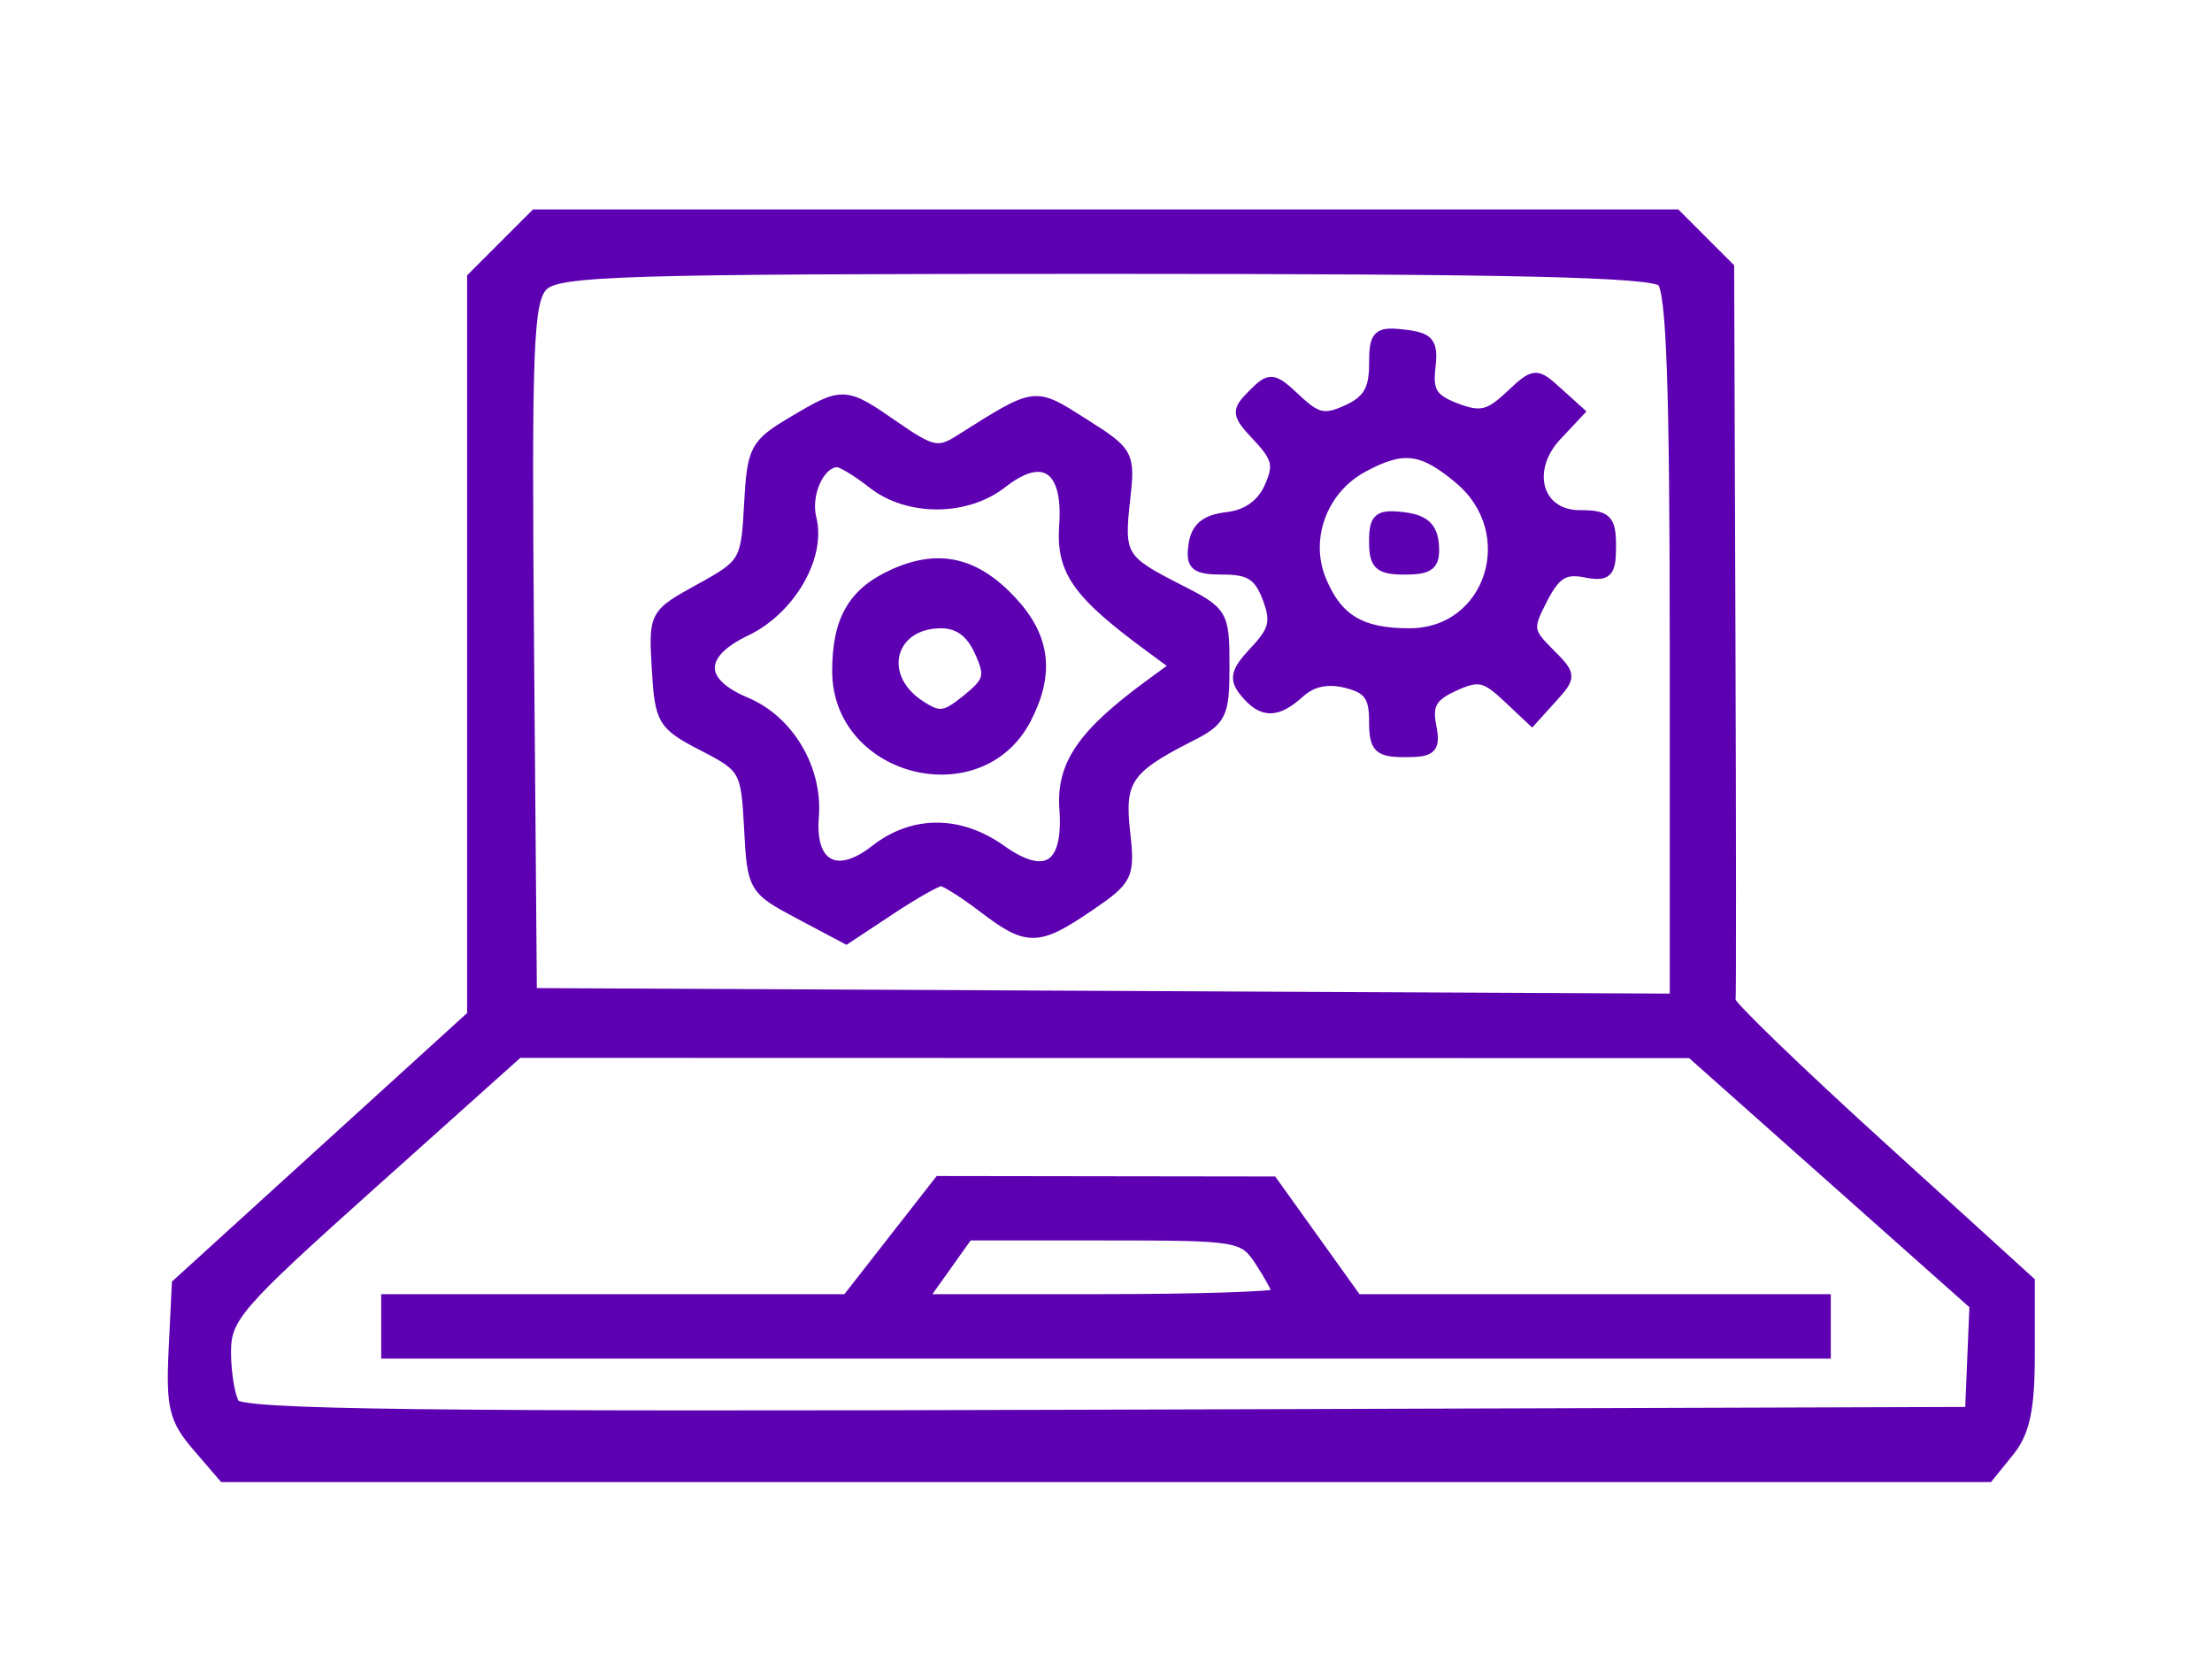 <svg xmlns="http://www.w3.org/2000/svg" width="206pt" height="154pt" viewBox="0 0 206 154" style="" preserveAspectRatio="xMidYMid meet"><g fill="#5D00B2FF" stroke="#5D00B2FF"><path d="M 46.923 22.923 L 44.000 25.846 44.000 60.196 L 44.000 94.545 30.250 107.054 L 16.500 119.563 16.205 125.674 C 15.950 130.962 16.241 132.168 18.369 134.642 L 20.827 137.500 103.002 137.500 L 185.177 137.500 187.088 135.139 C 188.547 133.338 189.000 131.185 189.000 126.056 L 189.000 119.334 175.016 106.620 C 167.324 99.628 161.077 93.590 161.134 93.203 C 161.191 92.816 161.184 77.292 161.118 58.705 L 161.000 24.909 158.545 22.455 L 156.091 20.000 102.969 20.000 L 49.846 20.000 46.923 22.923 M 154.800 26.200 C 155.685 27.085 156.000 36.024 156.000 60.209 L 156.000 93.018 102.750 92.759 L 49.500 92.500 49.236 60.335 C 49.005 32.079 49.165 27.978 50.558 26.585 C 51.963 25.180 57.901 25.000 102.871 25.000 C 140.994 25.000 153.898 25.298 154.800 26.200 M 170.707 109.763 L 183.915 121.500 183.707 126.500 L 183.500 131.500 103.063 131.756 C 39.374 131.959 22.459 131.750 21.828 130.756 C 21.389 130.065 21.024 127.907 21.015 125.959 C 21.001 122.669 21.964 121.555 34.632 110.209 L 48.265 98.000 102.882 98.013 L 157.500 98.025 170.707 109.763 "></path></g><g fill="#5D00B2FF" stroke="#5D00B2FF"><path d="M 73.794 39.294 C 70.320 41.362 70.069 41.844 69.794 46.985 C 69.509 52.311 69.375 52.540 65.201 54.837 C 60.924 57.192 60.904 57.229 61.201 62.290 C 61.484 67.104 61.714 67.487 65.500 69.442 C 69.374 71.442 69.509 71.685 69.796 77.139 C 70.087 82.666 70.175 82.815 74.450 85.083 L 78.806 87.394 82.882 84.697 C 85.123 83.214 87.262 82.000 87.634 82.000 C 88.007 82.000 89.786 83.125 91.589 84.500 C 95.692 87.630 96.625 87.619 101.385 84.384 C 105.046 81.896 105.210 81.557 104.744 77.424 C 104.207 72.659 104.986 71.515 110.750 68.595 C 113.758 67.071 114.000 66.579 114.000 61.995 C 114.000 57.171 113.888 56.984 109.750 54.886 C 104.409 52.178 104.160 51.760 104.753 46.495 C 105.226 42.303 105.114 42.097 100.908 39.442 C 96.237 36.493 96.570 36.448 89.329 41.013 C 87.392 42.235 86.741 42.093 83.276 39.691 C 78.649 36.485 78.523 36.480 73.794 39.294 M 81.273 45.000 C 84.580 47.601 90.000 47.574 93.348 44.941 C 97.181 41.926 99.530 43.536 99.142 48.913 C 98.837 53.137 100.321 55.246 107.122 60.250 L 109.500 62.000 107.111 63.750 C 100.825 68.355 98.862 71.214 99.160 75.332 C 99.550 80.741 97.397 82.131 93.227 79.162 C 89.357 76.406 85.021 76.409 81.513 79.168 C 77.924 81.991 75.384 80.627 75.758 76.076 C 76.126 71.599 73.451 67.086 69.434 65.408 C 64.940 63.530 64.949 60.872 69.455 58.723 C 73.556 56.767 76.429 51.844 75.538 48.297 C 74.953 45.964 76.323 43.000 77.988 43.000 C 78.396 43.000 79.874 43.900 81.273 45.000 "></path></g><g fill="#5D00B2FF" stroke="#5D00B2FF"><path d="M 83.178 115.500 L 78.883 121.000 57.441 121.000 L 36.000 121.000 36.000 123.500 L 36.000 126.000 103.000 126.000 L 170.000 126.000 170.000 123.500 L 170.000 121.000 148.175 121.000 L 126.350 121.000 122.425 115.522 L 118.500 110.043 102.987 110.022 L 87.474 110.000 83.178 115.500 M 117.385 117.465 C 118.273 118.820 119.000 120.170 119.000 120.465 C 119.000 120.759 111.544 121.000 102.432 121.000 L 85.864 121.000 88.000 118.000 L 90.136 115.000 102.953 115.000 C 115.472 115.000 115.808 115.057 117.385 117.465 "></path></g><g fill="#5D00B2FF" stroke="#5D00B2FF"><path d="M 128.000 33.955 C 128.000 36.282 127.381 37.325 125.490 38.186 C 123.356 39.159 122.638 39.008 120.690 37.179 C 118.543 35.161 118.296 35.132 116.714 36.714 C 115.132 38.296 115.161 38.543 117.179 40.690 C 118.985 42.613 119.152 43.371 118.219 45.418 C 117.501 46.995 116.117 47.970 114.304 48.178 C 112.281 48.410 111.411 49.126 111.180 50.750 C 110.908 52.667 111.318 53.000 113.955 53.000 C 116.383 53.000 117.267 53.571 118.057 55.651 C 118.893 57.848 118.692 58.699 116.886 60.622 C 115.082 62.542 114.925 63.205 115.976 64.471 C 117.584 66.408 118.897 66.403 121.054 64.451 C 122.185 63.428 123.652 63.125 125.382 63.560 C 127.451 64.079 128.000 64.823 128.000 67.108 C 128.000 69.623 128.373 70.000 130.861 70.000 C 133.365 70.000 133.664 69.691 133.250 67.529 C 132.881 65.595 133.347 64.799 135.399 63.864 C 137.673 62.828 138.327 62.959 140.341 64.850 L 142.662 67.031 144.518 64.980 C 146.330 62.978 146.324 62.879 144.246 60.801 C 142.257 58.813 142.217 58.481 143.637 55.735 C 144.832 53.425 145.674 52.896 147.578 53.260 C 149.684 53.662 150.000 53.350 150.000 50.861 C 150.000 48.373 149.623 48.000 147.108 48.000 C 143.153 48.000 141.935 43.762 144.964 40.539 L 147.031 38.338 145.005 36.505 C 143.034 34.721 142.915 34.731 140.640 36.868 C 138.677 38.713 137.865 38.899 135.580 38.030 C 133.387 37.196 132.920 36.461 133.179 34.248 C 133.453 31.898 133.102 31.454 130.750 31.184 C 128.275 30.899 128.000 31.176 128.000 33.955 M 135.923 44.589 C 141.879 49.600 138.837 59.000 131.260 59.000 C 126.715 59.000 124.525 57.682 123.016 54.038 C 121.410 50.161 123.101 45.558 126.888 43.500 C 130.654 41.453 132.455 41.670 135.923 44.589 "></path></g><g fill="#5D00B2FF" stroke="#5D00B2FF"><path d="M 83.329 53.435 C 79.498 55.129 78.000 57.671 78.000 62.480 C 78.000 71.842 91.265 75.190 95.547 66.909 C 97.716 62.714 97.317 59.376 94.250 56.051 C 90.880 52.400 87.501 51.590 83.329 53.435 M 91.235 60.617 C 92.290 62.932 92.155 63.456 90.070 65.144 C 87.997 66.823 87.459 66.885 85.606 65.657 C 81.537 62.960 82.857 58.000 87.644 58.000 C 89.261 58.000 90.432 58.853 91.235 60.617 "></path></g><g fill="#5D00B2FF" stroke="#5D00B2FF"><path d="M 128.000 50.434 C 128.000 52.585 128.458 53.000 130.833 53.000 C 133.151 53.000 133.637 52.592 133.506 50.750 C 133.389 49.108 132.623 48.414 130.673 48.184 C 128.388 47.913 128.000 48.240 128.000 50.434 "></path></g></svg>